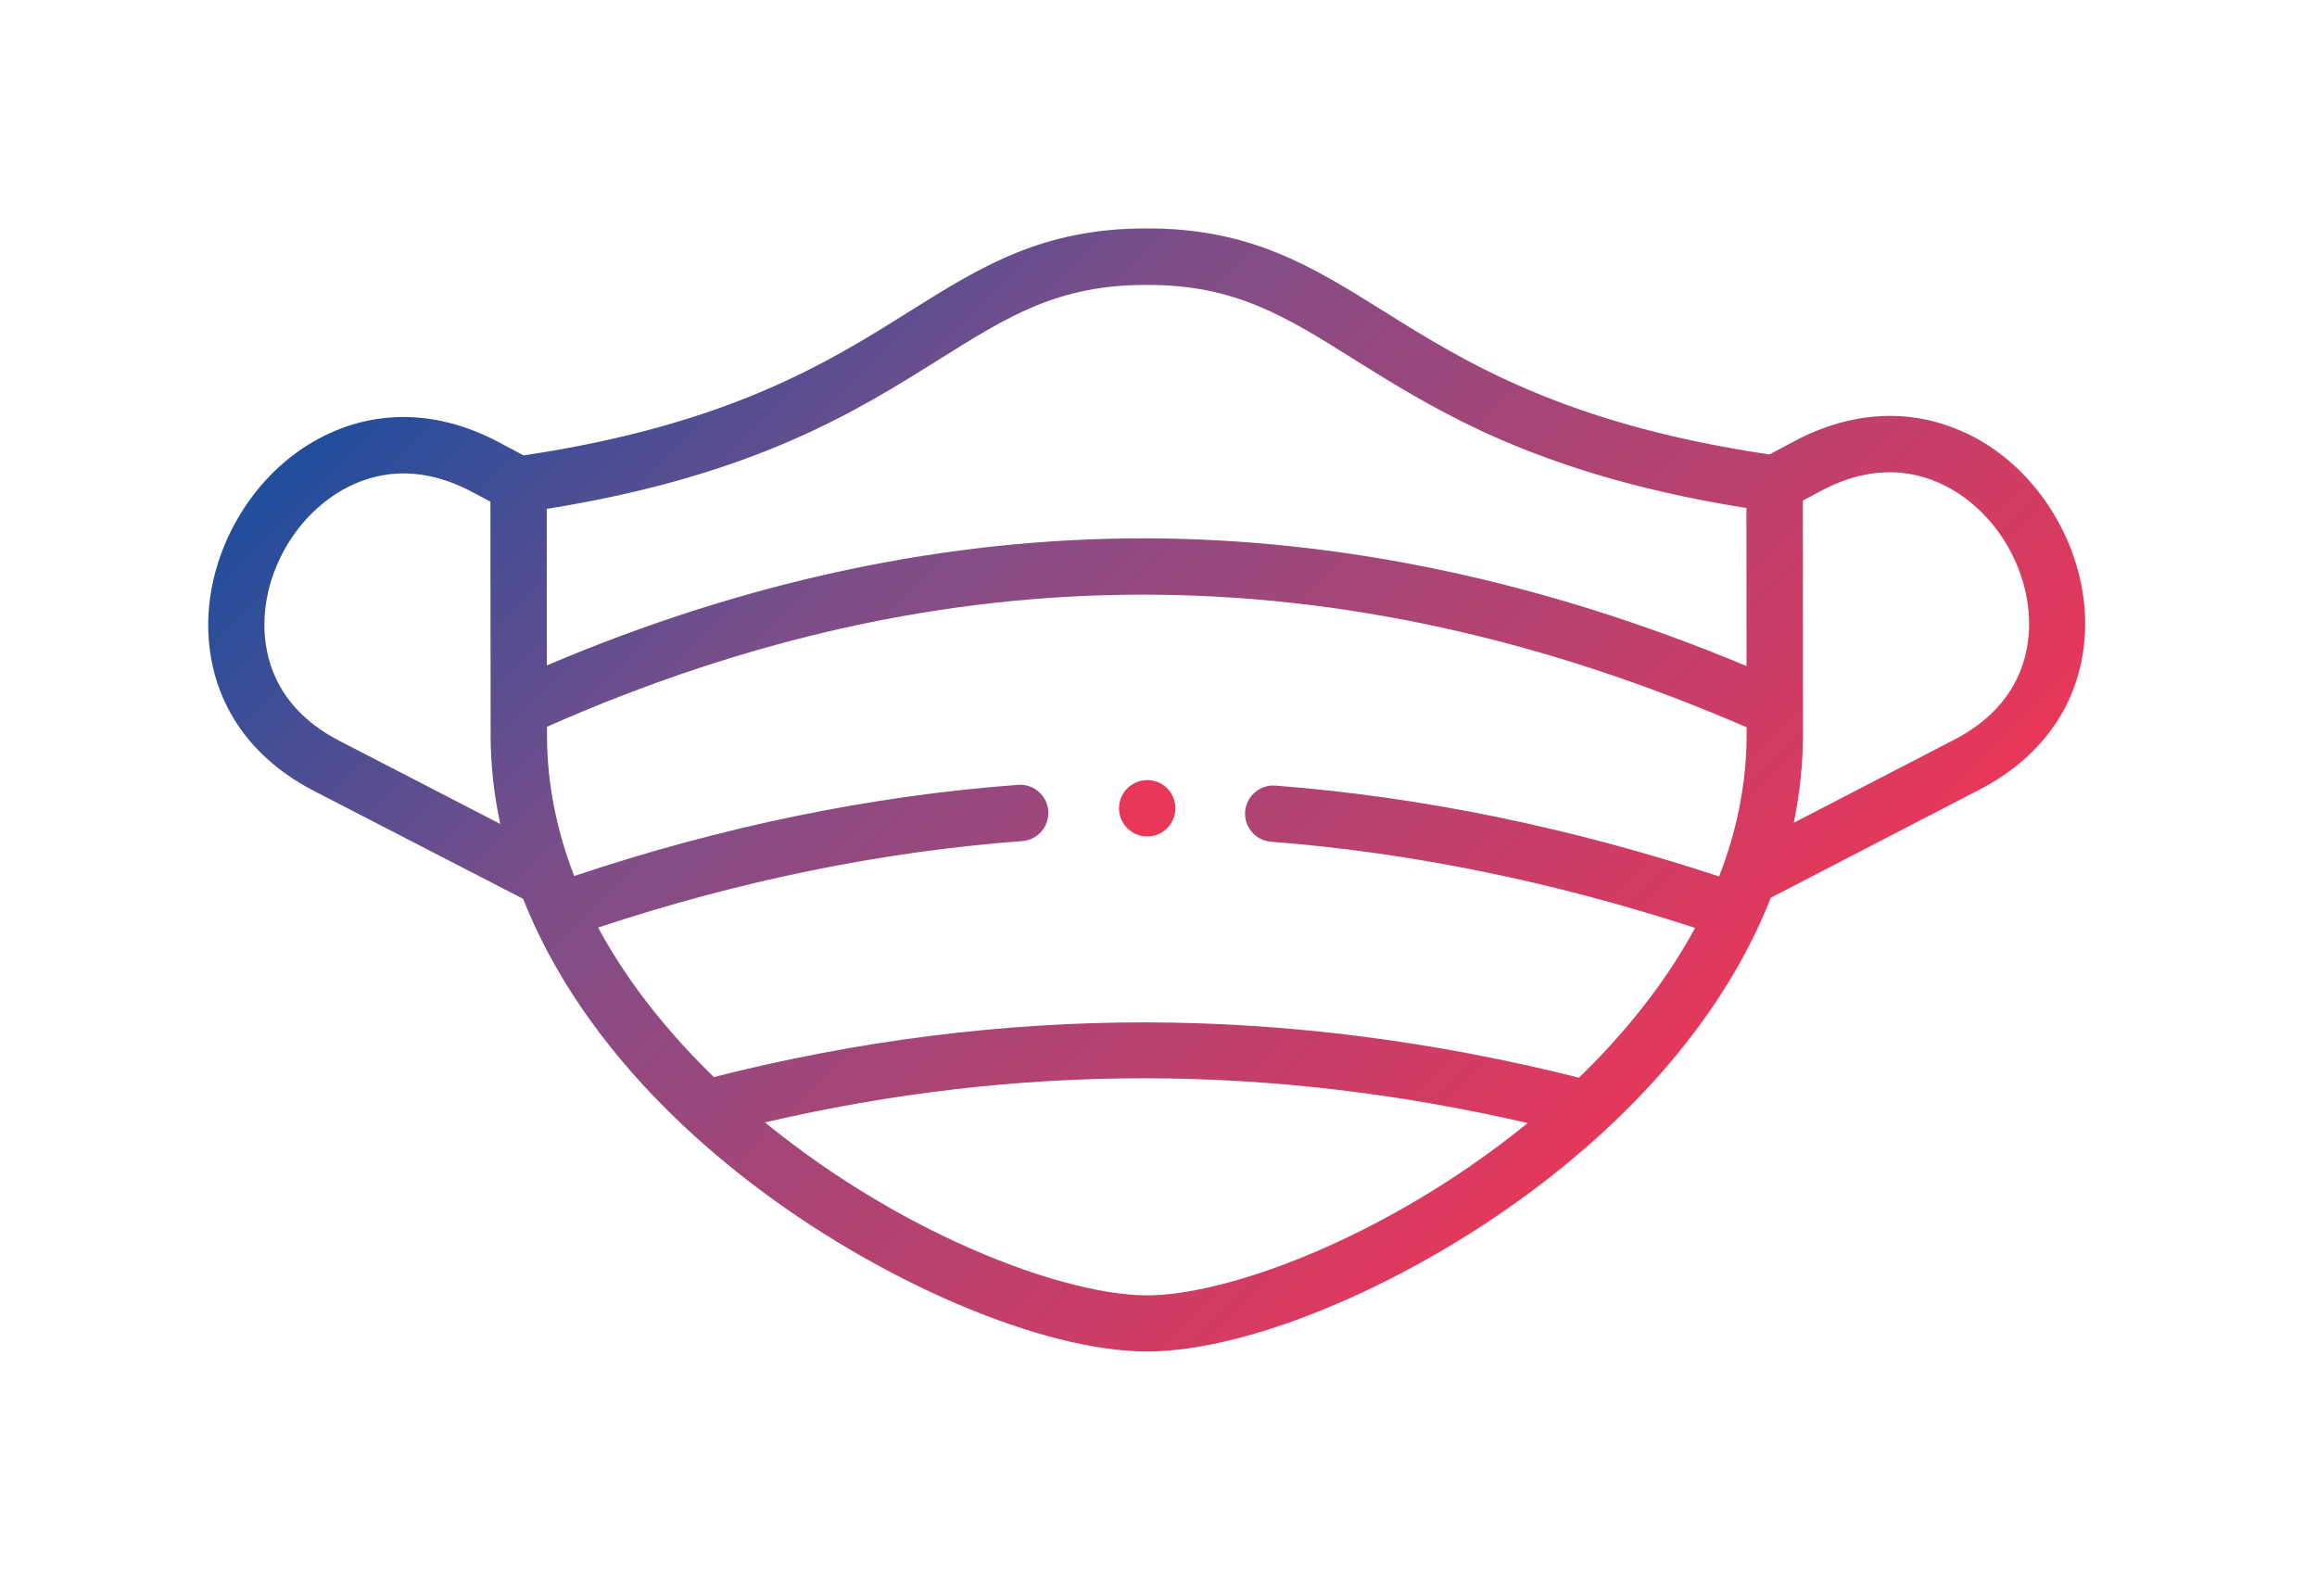 <?xml version="1.0" encoding="utf-8"?>
<!-- Generator: Adobe Illustrator 25.0.0, SVG Export Plug-In . SVG Version: 6.00 Build 0)  -->
<svg version="1.1" id="Ebene_1" xmlns="http://www.w3.org/2000/svg" xmlns:xlink="http://www.w3.org/1999/xlink" x="0px" y="0px"
	 viewBox="0 0 217.05 149.53" style="enable-background:new 0 0 217.05 149.53;" xml:space="preserve">
<style type="text/css">
	.st0{clip-path:url(#SVGID_2_);fill:url(#SVGID_3_);}
	.st1{clip-path:url(#SVGID_5_);fill:#E83759;}
</style>
<g>
	<defs>
		<path id="SVGID_1_" d="M73.31,106.45c-0.53-0.41-1.08-0.84-1.65-1.31c23.82-5.53,47.29-5.51,71.45,0.06
			c-0.52,0.42-1.03,0.83-1.51,1.2c-12.63,9.8-26.73,14.93-34.14,14.94c-4.3,0-10.86-1.72-18.08-5.08
			C84.17,113.84,78.61,110.56,73.31,106.45 M31.82,69.41c-5.57-2.87-6.9-7.19-7.04-10.31c-0.22-5.01,2.51-10.19,6.78-12.89
			c2.69-1.7,7.07-3.1,12.66-0.13l1.72,0.91l0.02,21.85c0,2.79,0.31,5.57,0.9,8.34L31.82,69.41z M51.24,68.83l0-0.75
			c37.38-16.52,74.18-16.5,112.38,0.05l0,0.62c0,4.79-0.98,9.25-2.58,13.35c-13.95-4.6-27.92-7.46-41.56-8.51
			c-1.45-0.11-2.72,0.97-2.84,2.43c-0.06,0.8,0.24,1.54,0.77,2.07c0.43,0.43,1.01,0.71,1.66,0.76c13.02,1,26.37,3.72,39.72,8.07
			c-3.01,5.58-7.03,10.3-10.88,14.03c-13.56-3.41-27.2-5.16-40.55-5.18c-13.43-0.02-27.05,1.71-40.49,5.12
			c-3.84-3.73-7.85-8.45-10.84-14c13.25-4.4,26.61-7.12,39.73-8.1c1.45-0.11,2.54-1.37,2.44-2.83c-0.11-1.45-1.37-2.55-2.83-2.44
			c-13.75,1.02-27.72,3.9-41.58,8.54C52.22,78,51.24,73.57,51.24,68.83 M163.6,47.59l0.01,14.8c-18.91-7.9-37.81-11.92-56.25-11.96
			c-18.59-0.04-37.46,3.96-56.13,11.9l-0.01-14.66c19.37-3.1,28.97-9.12,36.74-13.99c6.49-4.07,11.18-7.01,19.44-6.99
			c8.25-0.03,12.95,2.9,19.44,6.97c3.42,2.14,7.19,4.49,11.98,6.73C144.95,43.22,152.74,45.86,163.6,47.59 M168.9,68.73l0-2.28
			c0,0,0-0.01,0-0.01l-0.01-19.55l1.71-0.91c5.59-2.98,9.97-1.58,12.67,0.12c4.27,2.69,7.01,7.87,6.8,12.88
			c-0.13,3.12-1.46,7.44-7.02,10.32l-15.01,7.77C168.6,74.31,168.9,71.52,168.9,68.73 M184.02,40.51
			c-4.98-2.31-10.55-2.04-15.91,0.81l-2.35,1.25c-19.22-2.84-28.57-8.69-36.11-13.4c-6.7-4.19-12.48-7.81-22.25-7.77
			c-9.78-0.02-15.55,3.6-22.25,7.8c-7.53,4.73-16.89,10.59-36.1,13.46l-2.35-1.25c-6.11-3.24-12.48-3.12-17.95,0.33
			c-5.82,3.68-9.53,10.74-9.23,17.58c0.19,4.35,1.88,8.18,4.88,11.17c1.39,1.39,3.07,2.6,5.01,3.6l19.56,10.09
			c0.01,0.01,0.02,0.01,0.03,0.01c2.72,6.88,7.23,13.53,13.36,19.65c2.34,2.34,4.92,4.6,7.72,6.77c12.18,9.42,27.56,16,37.39,15.99
			c9.84-0.01,25.21-6.6,37.37-16.05c10.15-7.87,17.31-16.95,21.05-26.46c0.01,0,0.01-0.01,0.02-0.01l19.54-10.12
			c6.09-3.16,9.6-8.41,9.87-14.79c0.29-6.84-3.43-13.9-9.26-17.57c-0.65-0.41-1.32-0.77-2-1.09L184.02,40.51z"/>
	</defs>
	<clipPath id="SVGID_2_">
		<use xlink:href="#SVGID_1_"  style="overflow:visible;"/>
	</clipPath>
	
		<linearGradient id="SVGID_3_" gradientUnits="userSpaceOnUse" x1="-17.934" y1="215.763" x2="-16.511" y2="215.763" gradientTransform="matrix(67.168 67.068 67.068 -67.168 -13212.752 15711.558)">
		<stop  offset="0" style="stop-color:#1E4E9D"/>
		<stop  offset="0.341" style="stop-color:#7D4E89"/>
		<stop  offset="1" style="stop-color:#E83759"/>
	</linearGradient>
	<polygon class="st0" points="93,-60.32 230.52,77 114.27,193.43 -23.25,56.1 	"/>
</g>
<g>
	<defs>
		<path id="SVGID_4_" d="M107.4,73.09c-1.46,0.01-2.63,1.21-2.61,2.66c0.01,0.72,0.3,1.37,0.77,1.84c0.48,0.48,1.15,0.78,1.89,0.77
			l0.01,0c1.46-0.01,2.62-1.21,2.61-2.66c-0.01-1.05-0.64-1.95-1.53-2.37C108.19,73.18,107.8,73.09,107.4,73.09"/>
	</defs>
	<clipPath id="SVGID_5_">
		<use xlink:href="#SVGID_4_"  style="overflow:visible;"/>
	</clipPath>
	
		<rect x="103.86" y="72.02" transform="matrix(0.707 -0.708 0.708 0.707 -22.098 98.236)" class="st1" width="7.09" height="7.49"/>
</g>
</svg>
